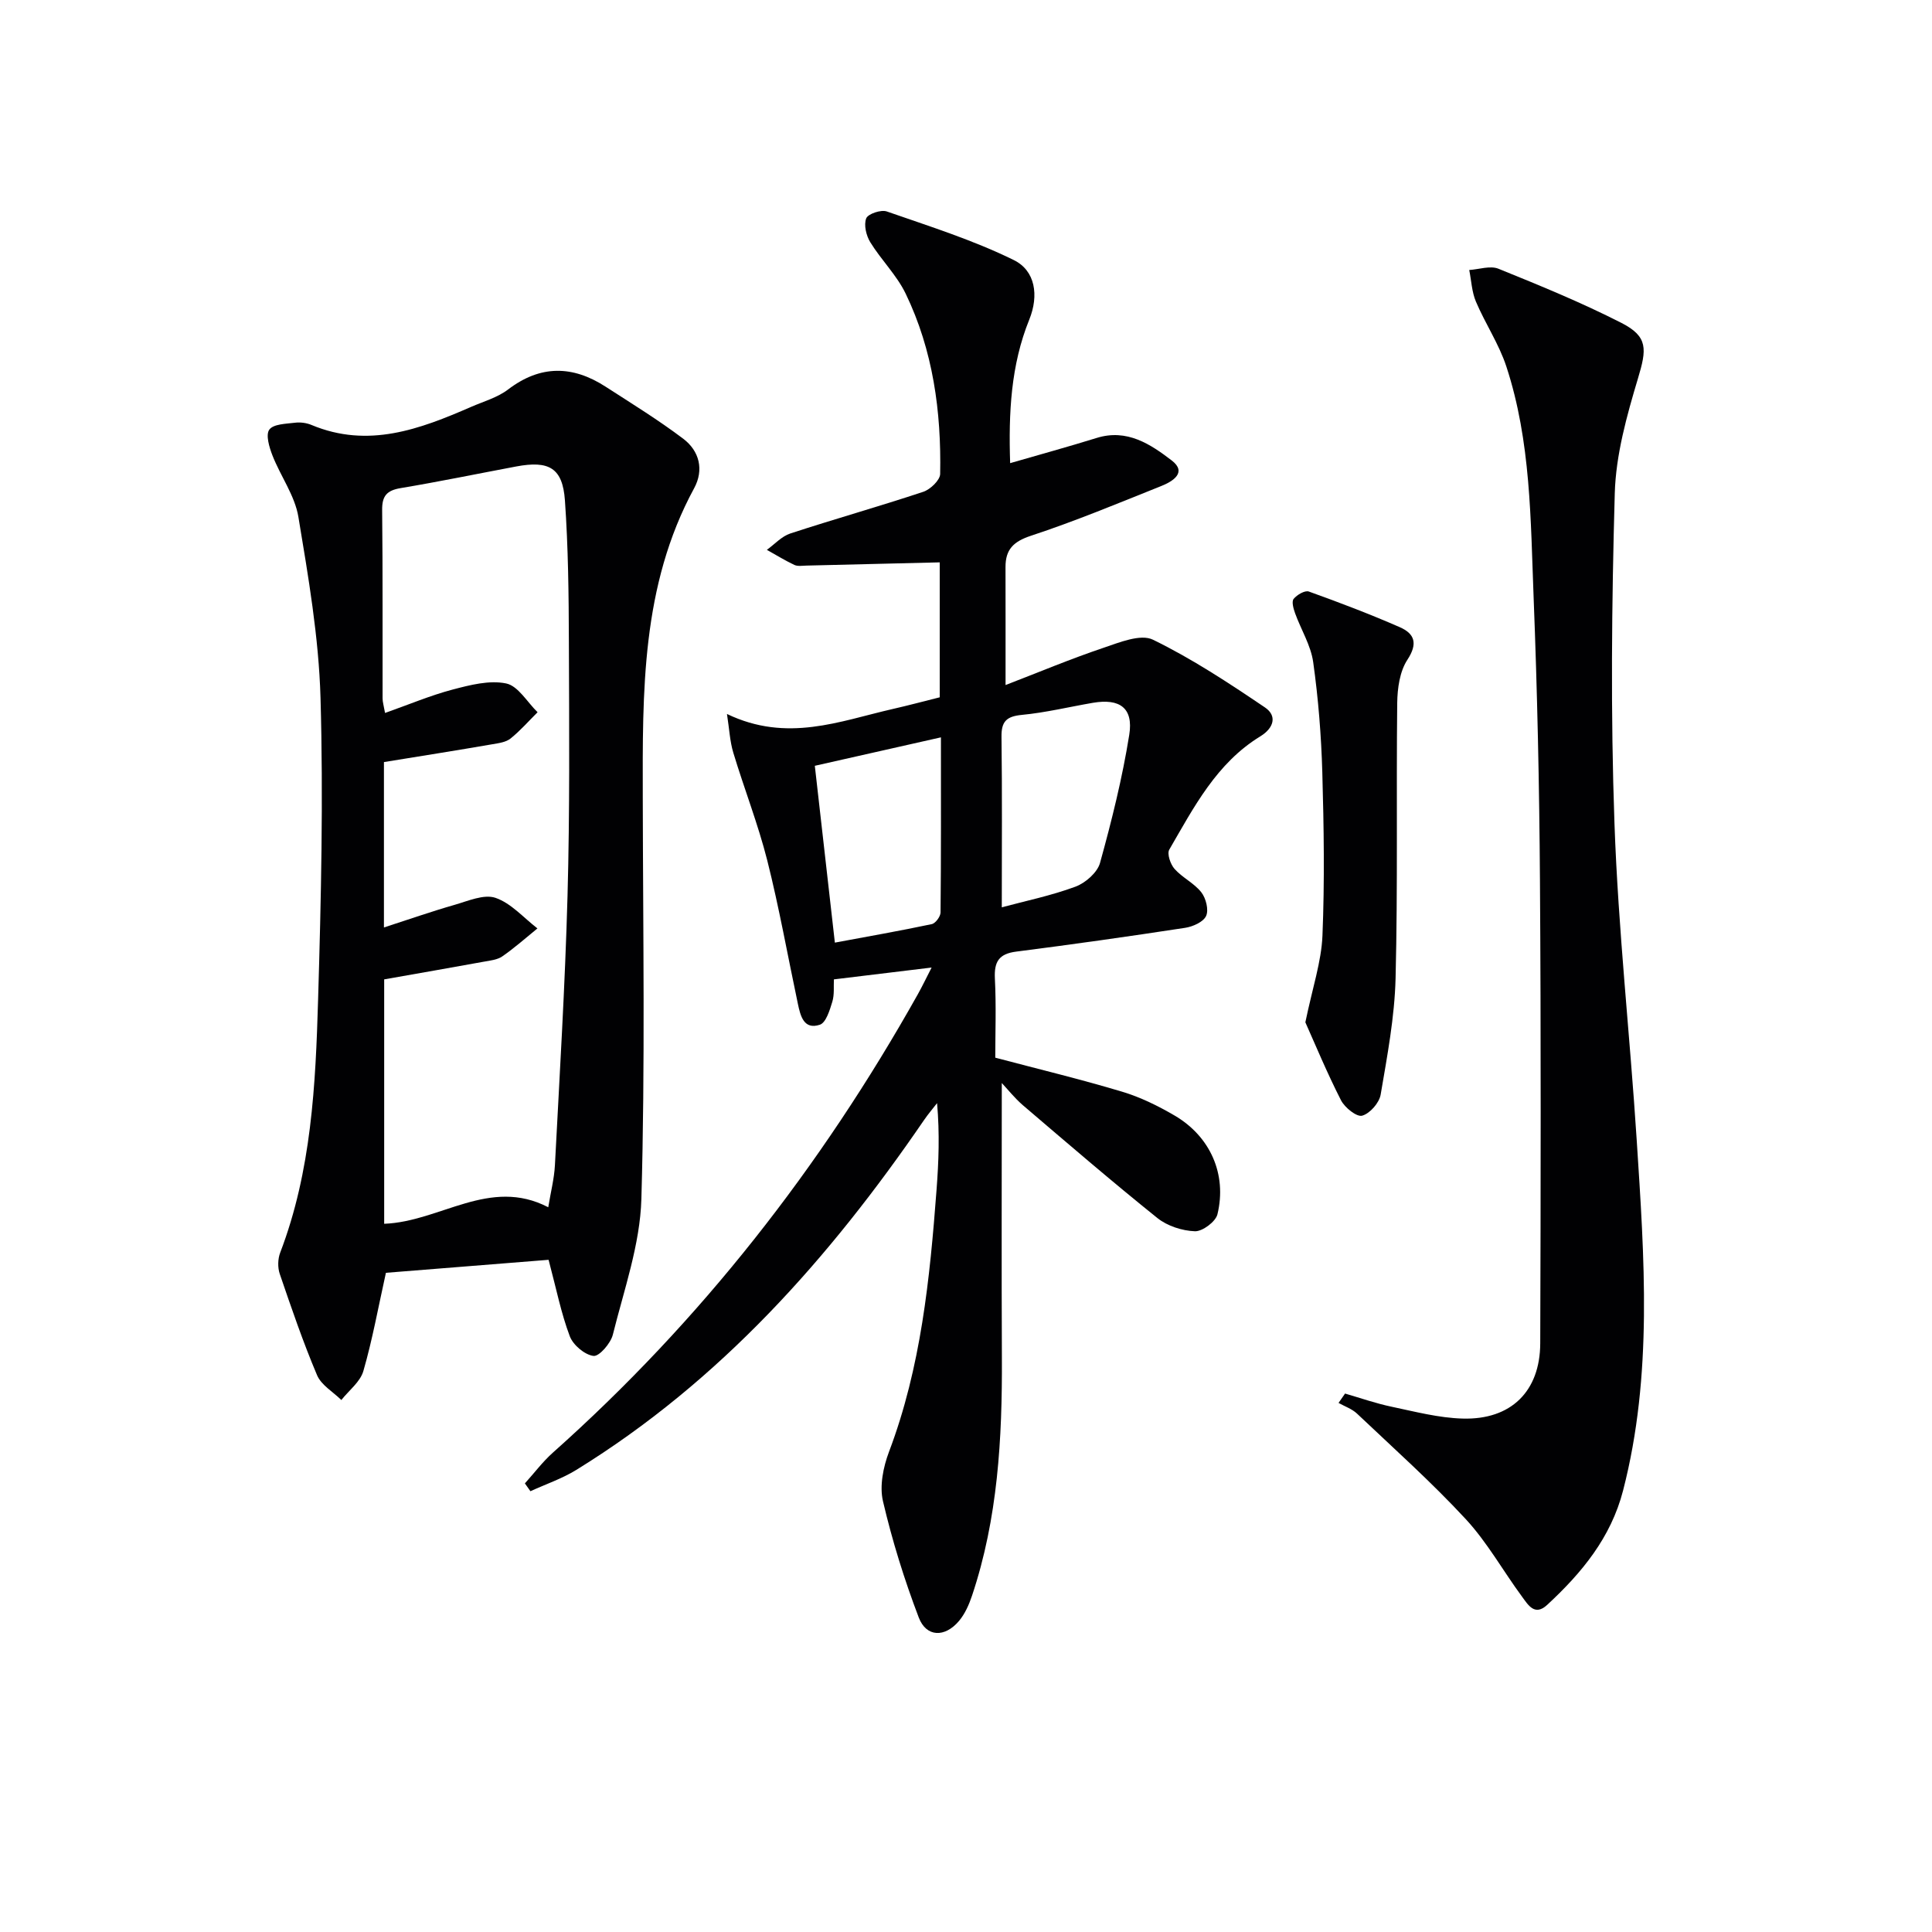 <svg enable-background="new 0 0 400 400" viewBox="0 0 400 400" xmlns="http://www.w3.org/2000/svg"><g fill="#010103"><path d="m207.41 224.23c0 18.99-.07 37.95.02 56.91.08 16.69-.83 33.23-6.18 49.22-.62 1.85-1.46 3.77-2.7 5.24-2.93 3.48-6.77 3.38-8.33-.71-2.99-7.84-5.5-15.91-7.41-24.08-.74-3.16.06-7.08 1.25-10.24 6.62-17.49 8.45-35.81 9.84-54.21.44-5.79.67-11.59.11-17.97-.9 1.17-1.87 2.29-2.7 3.51-19.55 28.56-42.2 54.05-71.98 72.42-2.95 1.82-6.33 2.96-9.51 4.42-.38-.54-.77-1.08-1.15-1.62 1.93-2.13 3.67-4.47 5.8-6.37 30.64-27.29 55.51-59.15 75.54-94.87.97-1.73 1.82-3.52 2.87-5.56-6.82.82-13.28 1.61-20.23 2.45-.08 1.43.13 3.14-.33 4.64-.53 1.74-1.31 4.33-2.58 4.75-3.33 1.1-4.02-1.84-4.55-4.34-2.1-9.9-3.87-19.89-6.34-29.69-1.91-7.54-4.78-14.84-7.03-22.3-.71-2.35-.82-4.88-1.31-8.01 12.46 5.98 23.32 1.48 34.27-1.02 3.21-.73 6.39-1.58 9.78-2.43 0-9.62 0-19.06 0-27.94-9.25.23-18.43.45-27.62.67-.83.02-1.78.19-2.48-.14-1.95-.92-3.8-2.07-5.69-3.12 1.61-1.16 3.06-2.8 4.86-3.39 9.14-2.99 18.41-5.6 27.53-8.63 1.46-.49 3.46-2.4 3.49-3.68.25-12.92-1.47-25.59-7.14-37.34-1.85-3.83-5.07-6.98-7.33-10.65-.84-1.37-1.37-3.58-.84-4.94.37-.94 3.07-1.85 4.26-1.43 8.87 3.09 17.9 5.93 26.29 10.06 4.46 2.19 5.24 7.3 3.21 12.33-3.82 9.43-4.3 19.33-3.96 29.72 6.19-1.79 12.08-3.41 17.92-5.22 6.27-1.95 11.15 1.3 15.54 4.67 3.24 2.49.17 4.35-2.16 5.28-8.94 3.58-17.85 7.29-26.99 10.3-3.64 1.2-5.28 2.85-5.27 6.48.02 7.77.01 15.54.01 24.43 6.8-2.62 13.43-5.4 20.22-7.69 3.32-1.12 7.72-2.95 10.29-1.7 8.1 3.94 15.71 8.97 23.2 14.03 2.54 1.72 1.87 4.24-.96 5.98-9.07 5.54-13.77 14.69-18.85 23.45-.51.87.24 3.05 1.09 4 1.62 1.82 4.06 2.95 5.54 4.84.96 1.23 1.57 3.64.99 4.9-.57 1.25-2.76 2.22-4.36 2.46-11.63 1.78-23.28 3.43-34.95 4.92-3.61.46-4.59 2.11-4.42 5.58.29 5.63.08 11.29.08 16.38 9.07 2.4 17.73 4.48 26.25 7.04 3.78 1.13 7.44 2.93 10.86 4.93 7.4 4.32 10.89 12.18 8.89 20.45-.37 1.54-3.1 3.57-4.67 3.52-2.65-.1-5.71-1.09-7.77-2.74-9.45-7.59-18.64-15.5-27.86-23.37-1.73-1.5-3.16-3.32-4.35-4.58zm0-36.38c4.78-1.29 10.15-2.39 15.24-4.27 2.08-.77 4.55-2.93 5.1-4.93 2.42-8.74 4.62-17.58 6.05-26.52.89-5.56-1.97-7.57-7.53-6.62-4.9.84-9.77 2.03-14.71 2.5-3.2.31-4.26 1.37-4.21 4.57.15 11.58.06 23.17.06 35.27zm-12.6-35.19c-9.43 2.13-17.9 4.04-26.11 5.89 1.42 12.53 2.76 24.36 4.15 36.61 6.8-1.27 13.46-2.43 20.06-3.83.77-.16 1.81-1.57 1.82-2.41.12-11.79.08-23.59.08-36.26z"/><path d="m113.58 260.83c-10.95.87-22.48 1.79-33.68 2.69-1.59 7.15-2.79 13.84-4.67 20.34-.65 2.25-2.99 4.01-4.56 6-1.72-1.7-4.16-3.09-5.03-5.15-2.9-6.85-5.31-13.91-7.72-20.96-.45-1.32-.41-3.09.09-4.4 6.47-16.92 7.33-34.71 7.85-52.46.62-20.79 1.09-41.63.5-62.41-.36-12.53-2.52-25.05-4.58-37.45-.73-4.42-3.69-8.43-5.37-12.73-.66-1.69-1.44-4.28-.65-5.35.85-1.17 3.44-1.2 5.31-1.43 1.12-.14 2.4.03 3.44.47 11.72 4.89 22.41.88 33.03-3.75 2.59-1.13 5.46-1.93 7.65-3.6 6.7-5.11 13.35-5 20.18-.59 5.42 3.5 10.94 6.9 16.08 10.78 3.35 2.53 4.34 6.43 2.26 10.26-10.97 20.2-10.67 42.2-10.63 64.2.05 27.65.5 55.32-.29 82.96-.27 9.42-3.6 18.79-5.91 28.09-.45 1.79-2.82 4.53-4 4.39-1.83-.23-4.22-2.25-4.91-4.07-1.79-4.74-2.78-9.77-4.39-15.83zm-34.09-103.05v34.24c5.3-1.71 9.9-3.33 14.59-4.67 2.8-.8 6.11-2.28 8.51-1.46 3.24 1.11 5.82 4.13 8.68 6.33-2.4 1.95-4.72 4.02-7.26 5.78-1.02.71-2.49.87-3.79 1.1-6.82 1.24-13.65 2.43-20.68 3.67v50.6c11.61-.42 21.83-9.73 33.97-3.42.51-3.14 1.23-5.9 1.38-8.7.97-18.59 2.1-37.18 2.61-55.78.48-17.48.34-34.99.28-52.48-.03-9.81-.13-19.63-.82-29.41-.48-6.7-3.29-8.28-10.09-7-7.98 1.5-15.93 3.14-23.93 4.48-2.86.48-3.86 1.62-3.82 4.55.14 13 .06 25.99.09 38.99 0 .74.24 1.49.51 3.01 4.96-1.75 9.39-3.63 13.98-4.84 3.61-.95 7.61-1.99 11.09-1.27 2.48.51 4.36 3.87 6.51 5.96-1.86 1.84-3.59 3.84-5.62 5.46-.96.76-2.46.95-3.75 1.17-7.34 1.27-14.69 2.43-22.44 3.69z"/><path d="m278.48 288.52c3.21.93 6.39 2.05 9.65 2.73 4.85 1.02 9.75 2.31 14.67 2.45 10.03.3 16.06-5.63 16.09-15.6.1-31.99.16-63.99-.06-95.98-.13-19.47-.55-38.96-1.31-58.42-.63-16.07-.55-32.31-5.65-47.83-1.53-4.66-4.37-8.88-6.3-13.43-.85-2.01-.94-4.35-1.38-6.54 2.03-.13 4.35-.95 6.05-.26 8.6 3.48 17.22 7.01 25.47 11.22 5.55 2.84 5.23 5.45 3.41 11.5-2.32 7.74-4.58 15.82-4.8 23.82-.64 22.76-.87 45.57-.06 68.32.77 21.91 3.2 43.75 4.61 65.64 1.56 24.23 3.36 48.49-2.83 72.46-2.53 9.79-8.57 17.06-15.72 23.68-2.58 2.39-3.94-.01-5.15-1.64-3.95-5.35-7.23-11.29-11.71-16.13-7.09-7.66-14.92-14.65-22.51-21.84-1.04-.98-2.54-1.49-3.82-2.21.44-.65.89-1.3 1.35-1.94z"/><path d="m270.26 211.66c1.49-7.22 3.32-12.55 3.54-17.94.46-11.26.29-22.56-.03-33.83-.22-7.62-.83-15.27-1.89-22.82-.49-3.47-2.52-6.71-3.74-10.09-.34-.95-.76-2.41-.31-2.98.68-.85 2.34-1.82 3.15-1.53 6.35 2.28 12.66 4.68 18.83 7.38 3.05 1.34 3.8 3.36 1.58 6.74-1.59 2.42-2.07 5.91-2.11 8.94-.21 19 .13 38-.34 56.99-.2 8.06-1.73 16.12-3.09 24.11-.29 1.71-2.23 3.92-3.83 4.36-1.13.31-3.6-1.67-4.38-3.19-2.89-5.66-5.33-11.55-7.38-16.14z"/></g></svg>
